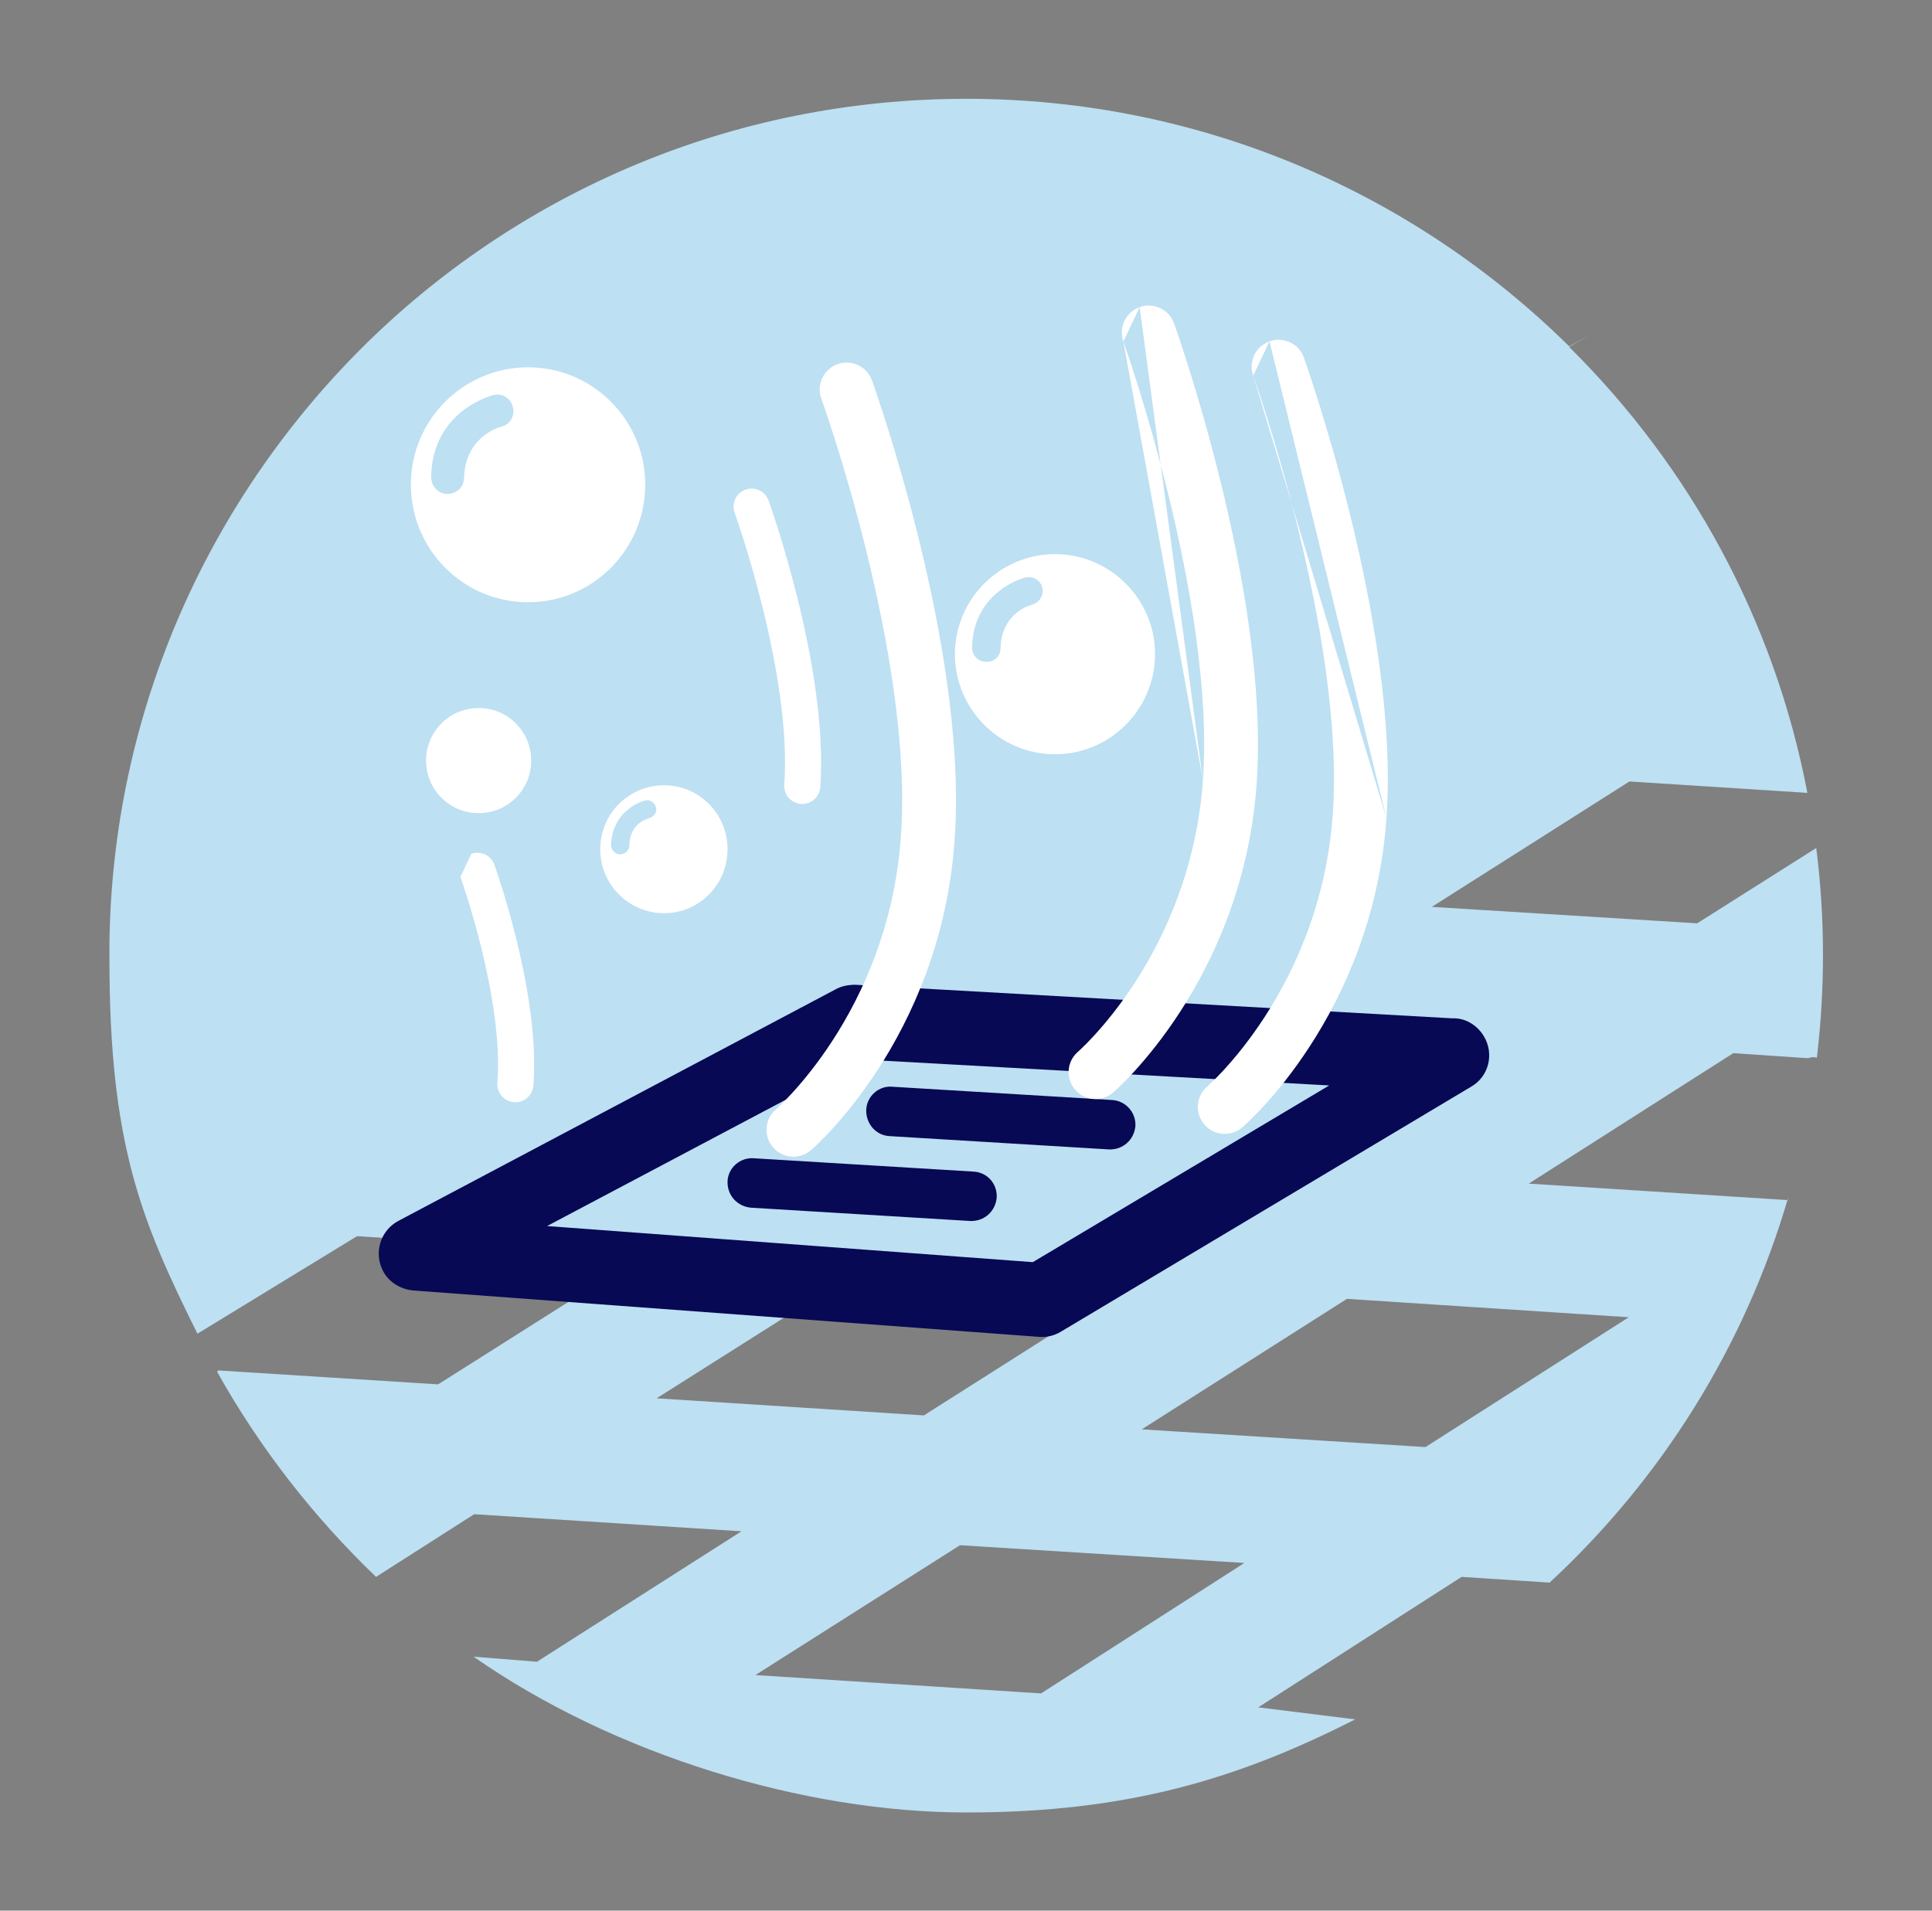 <svg width="91" height="90" viewBox="0 0 91 90" fill="none" xmlns="http://www.w3.org/2000/svg">
<rect x="0" y="0" width="91" height="90" fill="#808080" stroke="none"/>
<g clip-path="url(#clip0_55_90)">
<mask id="mask0_55_90" style="mask-type:luminance" maskUnits="userSpaceOnUse" x="0" y="0" width="91" height="90">
<path d="M45.515 0C70.364 0 90.5 20.136 90.5 45.015C90.5 69.864 70.364 90 45.515 90C20.636 90 0.5 69.864 0.5 45.015C0.5 20.136 20.636 0 45.515 0Z" fill="white"/>
</mask>
<g mask="url(#mask0_55_90)">
<path fill-rule="evenodd" clip-rule="evenodd" d="M73.914 16.347C79.582 21.956 83.579 29.204 85.13 37.348L76.748 36.811L67.441 42.718L79.94 43.493L85.548 39.944C85.966 43.225 85.966 46.536 85.578 49.818C85.429 49.788 85.309 49.788 85.16 49.847L81.64 49.609L72.005 55.754L84.206 56.53L84.236 56.38C82.177 63.45 78.24 69.685 72.989 74.548L68.843 74.279L59.267 80.424L63.831 80.991C58.312 83.795 53.122 85.376 45.515 85.376C37.878 85.376 28.929 82.662 22.306 78.038L25.29 78.276L34.925 72.131L22.336 71.326L17.712 74.279C14.759 71.445 12.224 68.194 10.225 64.614L10.285 64.554L20.636 65.21L30.301 59.095L16.817 58.23L9.3 62.824C6.645 57.484 5.154 53.904 5.154 45.164V45.015C5.154 44.806 5.154 44.597 5.154 44.418C5.303 33.321 9.956 23.328 17.325 16.109C24.603 9.009 34.537 4.654 45.515 4.654C56.582 4.654 66.605 9.098 73.914 16.317C75.823 15.244 74.123 16.198 73.914 16.347ZM67.142 68.164L53.778 67.329L63.443 61.183L76.718 62.048L67.142 68.164ZM43.516 66.672L30.928 65.867L40.593 59.751L53.152 60.557L43.516 66.672ZM49.035 79.768L35.581 78.903L45.217 72.787L58.611 73.623L49.035 79.768Z" fill="#BDE0F3"/>
<path d="M35.372 56.888C34.716 56.828 34.239 56.291 34.269 55.635C34.298 55.008 34.865 54.501 35.522 54.561L45.843 55.187C46.499 55.217 46.977 55.754 46.947 56.41C46.887 57.067 46.35 57.544 45.694 57.514L35.372 56.888ZM25.767 57.753L48.647 59.453L62.608 51.13L40.593 49.907L25.767 57.753ZM48.946 62.973L19.562 60.795C18.936 60.766 18.339 60.438 18.041 59.871C17.593 59.006 17.921 57.962 18.757 57.514L39.37 46.596C39.638 46.447 39.966 46.387 40.294 46.387L68.395 47.968C68.992 47.938 69.559 48.267 69.887 48.803C70.394 49.639 70.126 50.713 69.29 51.19L49.96 62.734C49.661 62.913 49.303 63.003 48.946 62.973ZM41.905 53.517C41.249 53.487 40.772 52.92 40.802 52.264C40.831 51.637 41.398 51.13 42.025 51.19L52.376 51.816C53.002 51.846 53.51 52.383 53.48 53.039C53.42 53.696 52.883 54.173 52.227 54.143L41.905 53.517Z" fill="#070954"/>
<path fill-rule="evenodd" clip-rule="evenodd" d="M31.286 36.99C32.926 36.99 34.269 38.333 34.269 40.003C34.269 41.674 32.926 43.016 31.286 43.016C29.615 43.016 28.273 41.674 28.273 40.003C28.273 38.333 29.615 36.99 31.286 36.99ZM30.391 37.706C30.599 37.647 30.838 37.796 30.898 38.034C30.957 38.243 30.808 38.482 30.57 38.542C30.57 38.542 29.645 38.75 29.645 39.824C29.645 40.063 29.436 40.242 29.197 40.242C28.989 40.242 28.78 40.033 28.78 39.824C28.839 38.094 30.361 37.706 30.391 37.706Z" fill="white"/>
<path fill-rule="evenodd" clip-rule="evenodd" d="M49.691 26.102C52.287 26.102 54.404 28.22 54.404 30.815C54.404 33.411 52.287 35.529 49.691 35.529C47.096 35.529 44.978 33.411 44.978 30.815C44.978 28.22 47.096 26.102 49.691 26.102ZM48.289 27.206C48.647 27.116 49.005 27.325 49.095 27.683C49.184 28.041 48.946 28.399 48.587 28.489C48.587 28.489 47.156 28.847 47.126 30.547C47.126 30.905 46.828 31.203 46.44 31.173C46.082 31.173 45.783 30.875 45.783 30.517C45.843 27.802 48.289 27.206 48.289 27.206Z" fill="white"/>
<path fill-rule="evenodd" clip-rule="evenodd" d="M24.872 17.302C27.915 17.302 30.391 19.778 30.391 22.821C30.391 25.893 27.915 28.369 24.872 28.369C21.829 28.369 19.353 25.893 19.353 22.821C19.353 19.778 21.829 17.302 24.872 17.302ZM23.231 18.614C23.649 18.495 24.066 18.764 24.156 19.181C24.275 19.599 24.007 20.017 23.589 20.106C23.589 20.106 21.919 20.524 21.859 22.492C21.859 22.94 21.501 23.268 21.083 23.268C20.636 23.268 20.308 22.91 20.308 22.463C20.367 19.301 23.231 18.614 23.231 18.614Z" fill="white"/>
<path fill-rule="evenodd" clip-rule="evenodd" d="M53.678 14.468C54.337 14.231 55.063 14.574 55.3 15.233L54.131 15.652C55.3 15.233 55.3 15.233 55.3 15.233L55.304 15.244C55.306 15.251 55.309 15.261 55.314 15.274C55.323 15.299 55.336 15.336 55.353 15.385C55.387 15.481 55.435 15.622 55.497 15.804C55.62 16.168 55.794 16.695 56.001 17.354C56.414 18.671 56.957 20.519 57.481 22.648C58.522 26.873 59.517 32.326 59.189 36.931L59.189 36.931C58.857 41.578 57.181 45.197 55.592 47.651C54.797 48.878 54.02 49.818 53.437 50.457C53.145 50.777 52.9 51.022 52.725 51.191C52.637 51.275 52.567 51.34 52.516 51.386C52.491 51.409 52.47 51.427 52.455 51.44C52.448 51.447 52.442 51.452 52.437 51.457L52.431 51.462L52.428 51.464L52.427 51.465C52.427 51.465 52.426 51.466 51.6 50.504L52.426 51.466C51.895 51.922 51.095 51.861 50.639 51.33C50.183 50.799 50.243 50 50.773 49.544C50.773 49.543 50.775 49.541 50.778 49.539C50.785 49.533 50.796 49.523 50.813 49.507C50.846 49.477 50.899 49.429 50.968 49.362C51.107 49.229 51.312 49.023 51.564 48.747C52.069 48.195 52.756 47.364 53.464 46.272C54.879 44.087 56.365 40.875 56.66 36.751M53.678 14.468C53.019 14.705 52.676 15.431 52.913 16.09L53.678 14.468ZM52.913 16.09L52.915 16.096C52.917 16.101 52.92 16.109 52.924 16.12C52.932 16.142 52.943 16.176 52.959 16.22C52.99 16.309 53.036 16.443 53.095 16.617C53.213 16.964 53.381 17.473 53.581 18.112C53.982 19.391 54.511 21.188 55.019 23.254C56.045 27.419 56.959 32.556 56.66 36.751M52.913 16.09L52.913 16.09L52.913 16.09Z" fill="white"/>
<path fill-rule="evenodd" clip-rule="evenodd" d="M59.794 16.079C60.453 15.842 61.179 16.185 61.415 16.845L60.222 17.272C61.415 16.845 61.415 16.845 61.415 16.845L61.419 16.856C61.422 16.863 61.425 16.873 61.43 16.886C61.439 16.911 61.452 16.948 61.469 16.997C61.502 17.093 61.551 17.235 61.613 17.417C61.736 17.782 61.91 18.309 62.116 18.97C62.529 20.289 63.073 22.14 63.597 24.27C64.637 28.498 65.632 33.952 65.305 38.542M59.794 16.079C59.135 16.315 58.792 17.04 59.028 17.7L59.794 16.079ZM59.028 17.7L59.03 17.706C59.032 17.711 59.035 17.719 59.039 17.73C59.047 17.752 59.059 17.786 59.074 17.831C59.105 17.92 59.151 18.054 59.21 18.228C59.328 18.576 59.496 19.086 59.696 19.727C60.097 21.008 60.626 22.808 61.135 24.876C62.16 29.045 63.074 34.182 62.775 38.362L62.775 38.362C62.481 42.5 60.988 45.719 59.565 47.907C58.854 49.001 58.163 49.833 57.656 50.386C57.403 50.662 57.196 50.868 57.057 51.001C56.987 51.068 56.934 51.116 56.901 51.146C56.885 51.161 56.873 51.172 56.866 51.177C56.863 51.18 56.861 51.182 56.861 51.182C56.33 51.637 56.268 52.436 56.722 52.968C57.177 53.5 57.977 53.563 58.509 53.108L57.686 52.145C58.509 53.108 58.51 53.108 58.51 53.108L58.511 53.107L58.514 53.105L58.52 53.099C58.525 53.095 58.531 53.09 58.538 53.083C58.554 53.07 58.574 53.052 58.6 53.029C58.651 52.983 58.721 52.918 58.81 52.833C58.986 52.665 59.231 52.419 59.525 52.099C60.111 51.46 60.892 50.519 61.691 49.289C63.289 46.832 64.973 43.205 65.305 38.542M59.028 17.7L59.028 17.7L59.028 17.7Z" fill="white"/>
<path fill-rule="evenodd" clip-rule="evenodd" d="M39.446 17.154C40.104 16.916 40.831 17.257 41.069 17.915L39.877 18.346C41.069 17.915 41.069 17.915 41.069 17.916L41.073 17.927C41.076 17.933 41.079 17.943 41.084 17.956C41.093 17.982 41.106 18.019 41.123 18.067C41.157 18.163 41.206 18.305 41.268 18.487C41.392 18.851 41.567 19.378 41.775 20.037C42.19 21.354 42.737 23.203 43.263 25.332C44.307 29.557 45.303 35.011 44.96 39.618C44.627 44.278 42.952 47.904 41.363 50.361C40.568 51.59 39.791 52.532 39.208 53.171C38.916 53.491 38.671 53.736 38.496 53.905C38.408 53.989 38.337 54.055 38.287 54.1C38.261 54.123 38.241 54.142 38.226 54.155C38.218 54.162 38.212 54.167 38.207 54.171L38.201 54.177L38.199 54.179L38.198 54.18C38.197 54.18 38.197 54.18 37.371 53.218L38.197 54.18C37.666 54.636 36.865 54.576 36.409 54.044C35.954 53.514 36.014 52.715 36.543 52.259C36.543 52.258 36.544 52.258 36.544 52.257L36.543 52.258C36.543 52.259 36.543 52.259 36.543 52.259C36.543 52.259 36.543 52.258 36.543 52.258C36.544 52.258 36.545 52.256 36.549 52.253C36.555 52.248 36.567 52.237 36.584 52.222C36.617 52.192 36.669 52.144 36.738 52.077C36.877 51.944 37.083 51.738 37.335 51.462C37.839 50.909 38.526 50.078 39.234 48.984C40.649 46.795 42.136 43.575 42.431 39.436L42.431 39.432C42.744 35.239 41.83 30.105 40.801 25.94C40.291 23.874 39.76 22.078 39.357 20.799C39.155 20.16 38.986 19.651 38.868 19.304C38.809 19.13 38.762 18.997 38.731 18.907C38.715 18.863 38.703 18.829 38.696 18.808C38.692 18.797 38.689 18.788 38.687 18.783L38.684 18.777L39.853 18.355C38.684 18.777 38.684 18.777 38.684 18.777C38.447 18.118 38.787 17.392 39.446 17.154Z" fill="white"/>
<path fill-rule="evenodd" clip-rule="evenodd" d="M22.545 33.351C23.917 33.351 25.021 34.455 25.021 35.827C25.021 37.199 23.917 38.303 22.545 38.303C21.173 38.303 20.069 37.199 20.069 35.827C20.069 34.455 21.173 33.351 22.545 33.351Z" fill="white"/>
<path fill-rule="evenodd" clip-rule="evenodd" d="M35.114 23.065C35.556 22.906 36.043 23.135 36.202 23.576L35.402 23.865C36.202 23.576 36.202 23.577 36.202 23.577L36.205 23.584L36.211 23.602C36.217 23.618 36.225 23.641 36.236 23.671C36.257 23.732 36.287 23.819 36.326 23.933C36.403 24.159 36.511 24.487 36.641 24.897C36.899 25.717 37.239 26.867 37.566 28.191C38.216 30.818 38.84 34.213 38.637 37.081C38.603 37.549 38.197 37.901 37.728 37.868C37.26 37.835 36.907 37.428 36.941 36.96C37.125 34.368 36.556 31.186 35.916 28.6C35.598 27.317 35.269 26.202 35.019 25.408C34.894 25.011 34.789 24.695 34.716 24.48C34.679 24.372 34.65 24.289 34.631 24.234C34.621 24.206 34.614 24.185 34.609 24.172L34.604 24.157L34.602 24.153L34.602 24.153C34.443 23.711 34.672 23.224 35.114 23.065Z" fill="white"/>
<path fill-rule="evenodd" clip-rule="evenodd" d="M22.197 40.218C22.639 40.059 23.126 40.288 23.285 40.729L22.485 41.018C23.285 40.729 23.285 40.73 23.285 40.73L23.287 40.735L23.293 40.75C23.297 40.762 23.303 40.78 23.311 40.804C23.328 40.85 23.351 40.918 23.381 41.005C23.44 41.179 23.523 41.432 23.622 41.746C23.82 42.376 24.08 43.258 24.329 44.275C24.823 46.287 25.298 48.909 25.123 51.137C25.086 51.605 24.677 51.955 24.209 51.918C23.741 51.881 23.391 51.472 23.428 51.004C23.581 49.056 23.161 46.651 22.678 44.681C22.439 43.706 22.189 42.859 22 42.256C21.905 41.954 21.826 41.715 21.771 41.551C21.743 41.47 21.721 41.407 21.707 41.366C21.7 41.345 21.694 41.329 21.69 41.319L21.686 41.308L21.686 41.306" fill="white"/>
</g>
</g>
<defs>
<clipPath id="clip0_55_90">
<rect width="90" height="90" fill="white" transform="translate(0.5)"/>
</clipPath>
</defs>
</svg>
